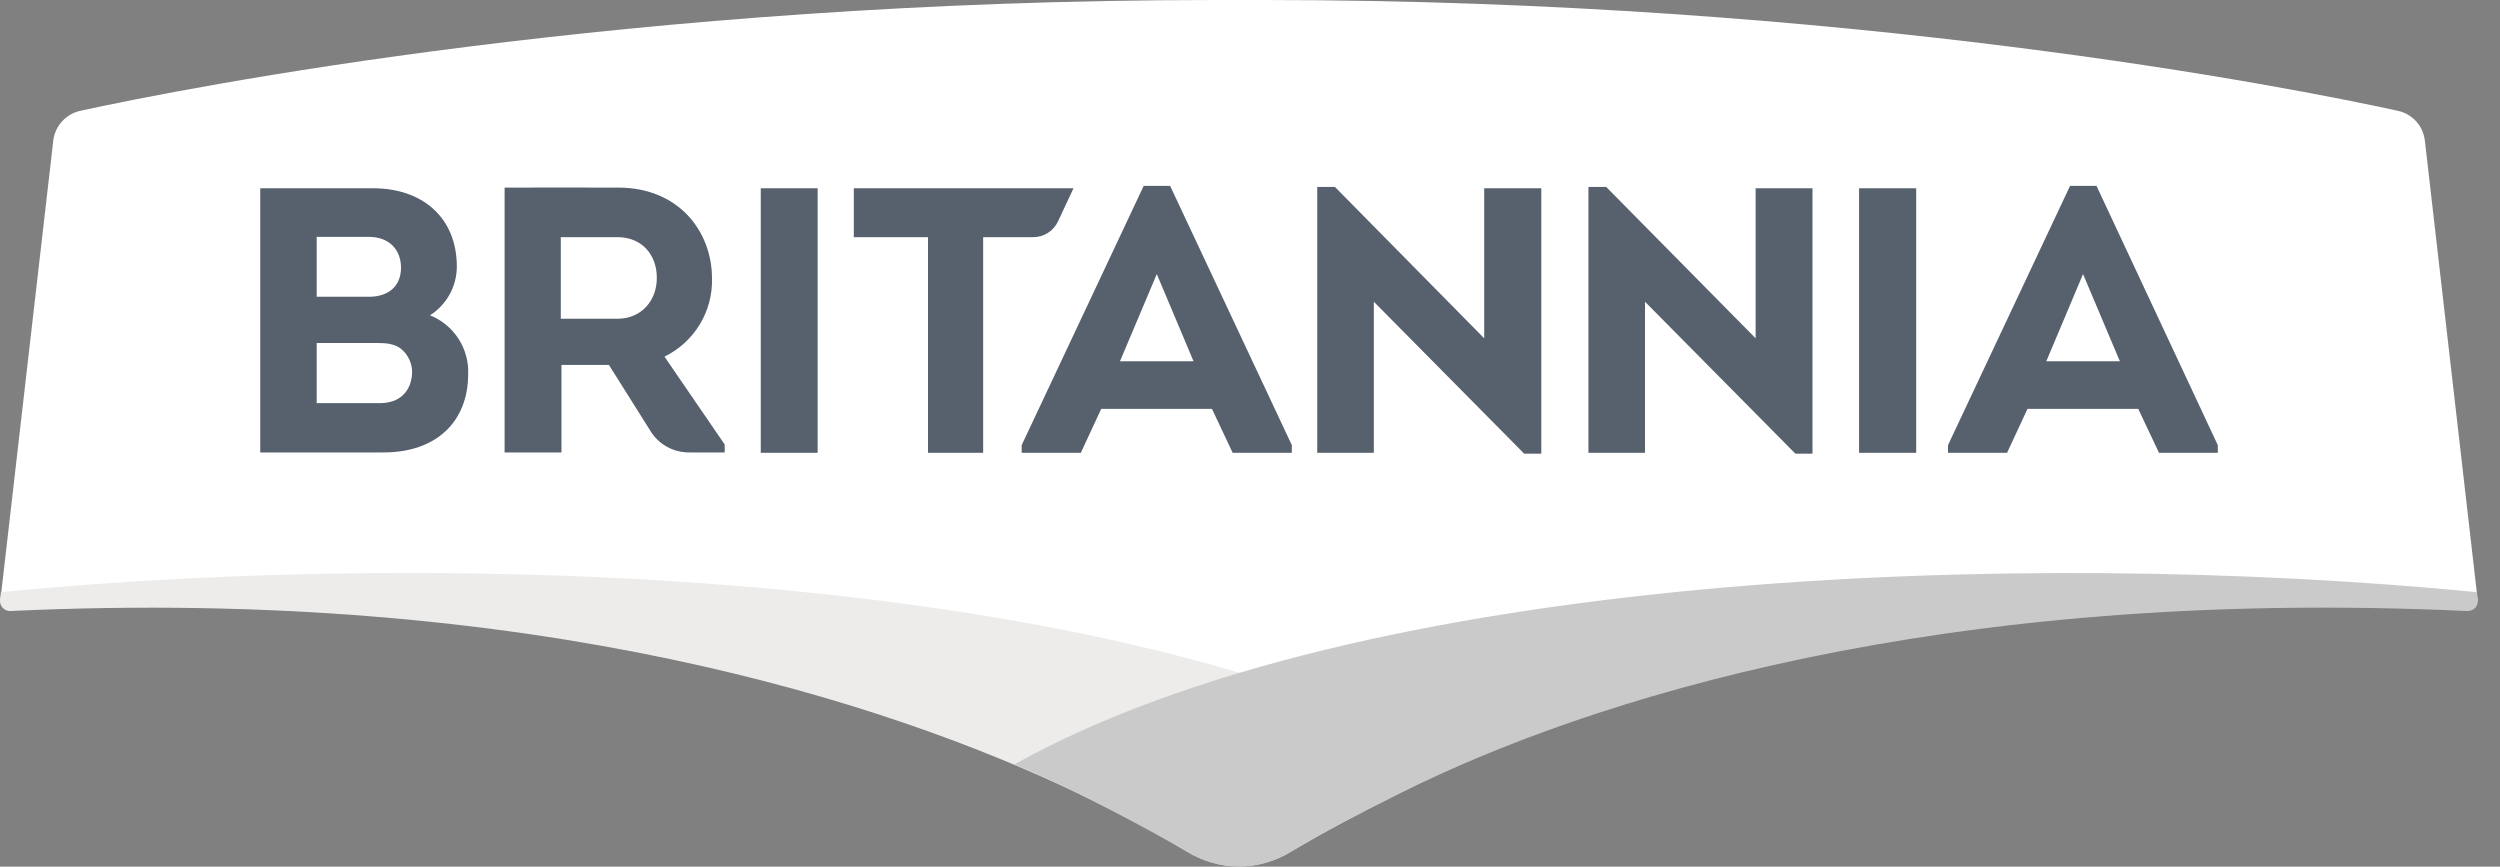 <svg width="75" height="26" viewBox="0 0 75 26" fill="none" xmlns="http://www.w3.org/2000/svg">
<rect x="0" y="0" width="75" height="26" fill="#808080" stroke="none"/>
<path d="M72.746 4.221C72.722 4.004 72.63 3.8 72.483 3.638C72.335 3.477 72.14 3.366 71.925 3.322C68.725 2.621 55.442 0 37.905 0H36.45C18.904 0 5.621 2.624 2.421 3.322C2.206 3.367 2.011 3.478 1.864 3.639C1.716 3.801 1.623 4.004 1.598 4.221L0.012 18.004C0.012 18.031 0.031 18.053 0.051 18.053C19.945 17.065 31.594 21.608 35.609 24.044C36.569 24.631 37.793 24.631 38.756 24.044C42.74 21.608 54.399 17.068 74.293 18.053C74.32 18.053 74.331 18.031 74.331 18.004L72.746 4.219" fill="white"/>
<path d="M0.001 18.003L0.029 17.763C13.735 16.426 33.529 17.145 43.882 22.911C42.157 23.612 39.541 25.059 38.746 25.541C37.772 26.139 36.559 26.139 35.596 25.541C34.53 24.9 33.431 24.313 32.305 23.783C26.679 21.106 16.111 17.594 0.321 18.33C0.278 18.333 0.234 18.327 0.193 18.311C0.153 18.296 0.116 18.271 0.085 18.24C0.055 18.209 0.032 18.172 0.017 18.131C0.003 18.09 -0.003 18.047 0.001 18.003Z" fill="#EDECEB"/>
<path d="M74.328 18.004L74.3 17.764C60.605 16.427 40.781 17.154 30.428 22.934C32.142 23.623 34.76 25.049 35.595 25.539C36.616 26.167 37.782 26.14 38.744 25.539C39.537 25.06 40.631 24.482 42.033 23.784C47.612 20.999 58.226 17.595 74.008 18.331C74.197 18.339 74.359 18.192 74.328 18.004Z" fill="#C9CAC9"/>
<path d="M12.901 9.459C13.252 9.601 13.55 9.846 13.755 10.163C13.96 10.48 14.061 10.852 14.045 11.228C14.045 12.626 13.113 13.573 11.507 13.573H7.807V5.648H11.196C12.651 5.648 13.705 6.506 13.705 8.003C13.704 8.293 13.629 8.578 13.489 8.833C13.348 9.087 13.146 9.302 12.901 9.459ZM9.501 7.106V8.903H11.068C11.649 8.903 12.019 8.593 12.03 8.053C12.039 7.474 11.657 7.106 11.068 7.106H9.501ZM9.501 10.29V12.094H11.399C11.98 12.094 12.32 11.757 12.361 11.228C12.372 11.079 12.345 10.93 12.283 10.793C12.222 10.657 12.127 10.538 12.008 10.447C11.808 10.309 11.577 10.29 11.318 10.29H9.501ZM21.741 13.335V13.573H20.686C20.448 13.576 20.213 13.517 20.006 13.402C19.798 13.286 19.625 13.118 19.504 12.914L18.268 10.948H16.844V13.573H15.138V5.628C16.273 5.628 17.406 5.623 18.549 5.628C20.366 5.628 21.36 6.946 21.36 8.352C21.373 8.838 21.246 9.317 20.993 9.733C20.741 10.15 20.373 10.485 19.935 10.699L21.741 13.335ZM18.53 9.562C19.242 9.562 19.715 9.011 19.704 8.322C19.704 7.654 19.262 7.115 18.53 7.115H16.824V9.562H18.53ZM22.823 13.584H24.529V5.648H22.823V13.584ZM55.772 13.584H57.486V5.648H55.772V13.584ZM25.614 7.115V5.648H32.205L31.743 6.636C31.677 6.781 31.57 6.904 31.434 6.989C31.299 7.074 31.141 7.118 30.981 7.115H29.495V13.584H27.84V7.115H25.614ZM33.037 12.266L32.425 13.584H30.65V13.354L34.311 5.576H35.104L38.755 13.354V13.584H36.98L36.359 12.266H33.037ZM33.599 10.838H35.806L34.704 8.222M41.215 9.052V13.584H39.517V5.609H40.049L44.526 10.149V5.648H46.239V13.611H45.727M49.35 9.052V13.584H47.653V5.609H48.187L52.669 10.149V5.648H54.375V13.611H53.863M60.825 12.266L60.212 13.584H58.44V13.354L62.102 5.576H62.895L66.534 13.354V13.584H64.77L64.147 12.266H60.825ZM61.389 10.838H63.596L62.491 8.222" fill="#1F2D3D" fill-opacity="0.75"/>
</svg>
